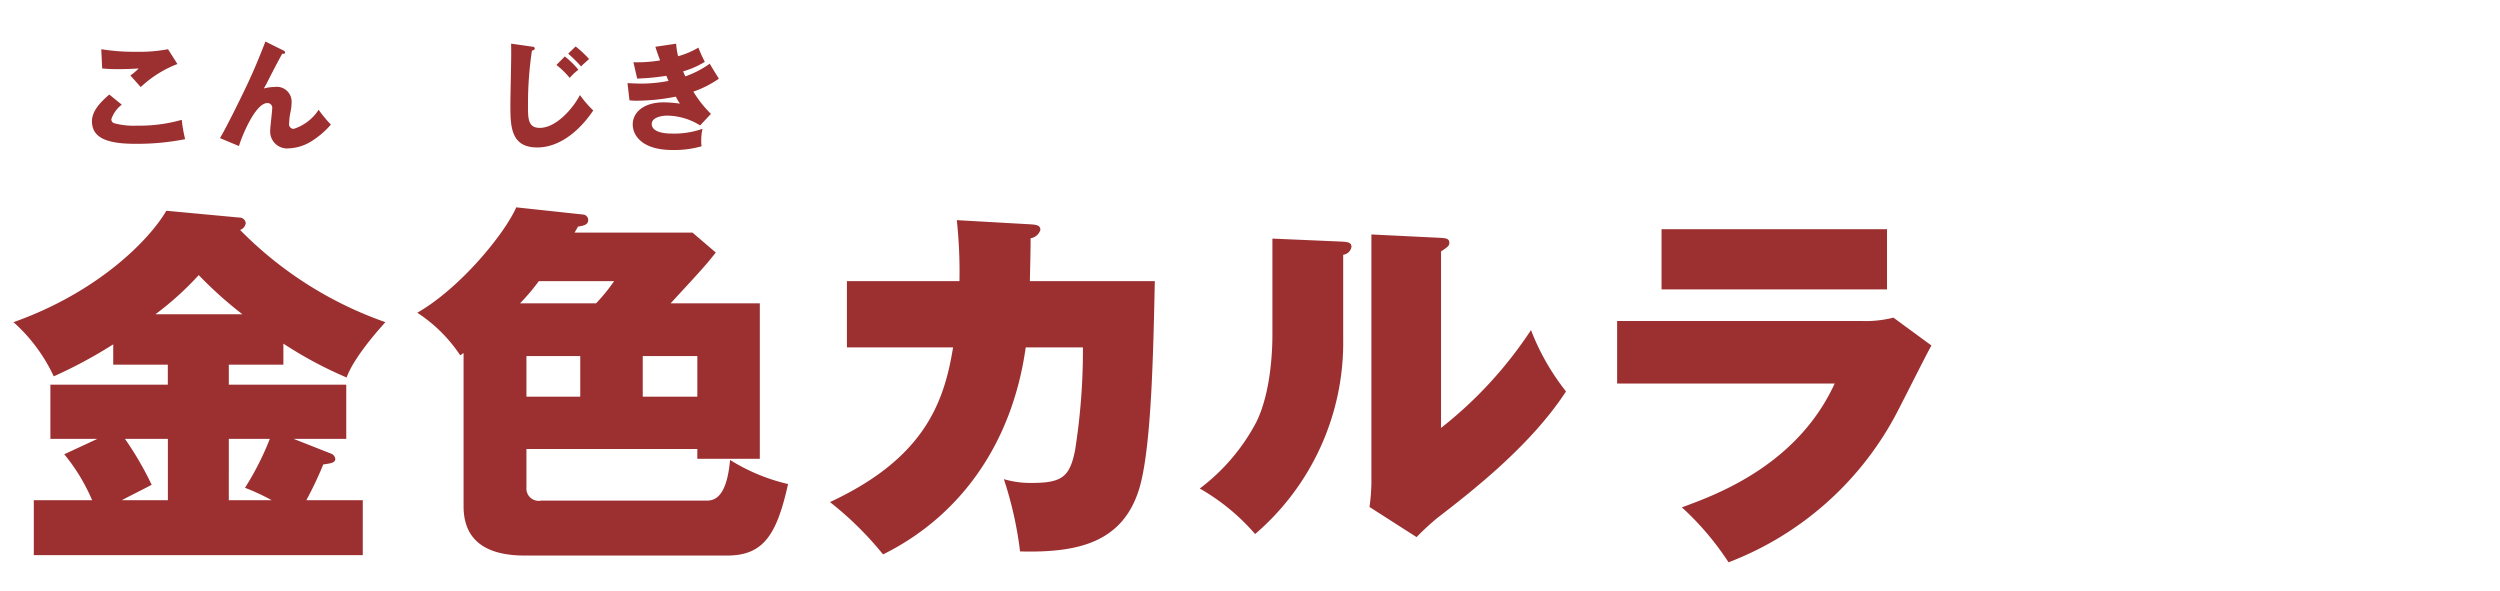 <svg xmlns="http://www.w3.org/2000/svg" width="279" height="66" viewBox="0 0 279 66">
  <defs>
    <style>
      .cls-1 {
        fill: #9c2f30;
        fill-rule: evenodd;
      }
    </style>
  </defs>
  <g id="chara_karura_name">
    <path id="金色カルラ" class="cls-1" d="M583.535,40.7h6.091V38.348a44.973,44.973,0,0,0,7.057,3.781c0.8-2.226,3.529-5.293,4.327-6.175a42.341,42.341,0,0,1-16.215-10.292,0.948,0.948,0,0,0,.63-0.756,0.706,0.706,0,0,0-.756-0.63l-8.107-.756c-1.849,3.193-7.562,9.074-17.056,12.434A18.69,18.69,0,0,1,564,42a52.615,52.615,0,0,0,6.637-3.571V40.7h6.092v2.226H563.623v6.049h5.251l-3.7,1.722a21.081,21.081,0,0,1,3.109,5.125h-6.511v6.133h36.714V55.823h-6.3a40.685,40.685,0,0,0,1.891-3.991c0.924-.126,1.344-0.21,1.344-0.63a0.737,0.737,0,0,0-.5-0.588l-4.159-1.638h5.881V42.927H583.535V40.7Zm0,8.276h4.579a31.641,31.641,0,0,1-2.773,5.461,23.98,23.98,0,0,1,2.983,1.386h-4.789V48.976Zm-6.8,6.847h-5.125c0.252-.168,2.226-1.134,3.318-1.722a36.524,36.524,0,0,0-2.982-5.125h4.789v6.847Zm-1.387-20.752a34.483,34.483,0,0,0,4.831-4.369,44.321,44.321,0,0,0,4.873,4.369h-9.7ZM616.75,50.11h19.072V51.2h6.973V33.853h-9.956c3.571-3.865,3.949-4.285,5.041-5.671l-2.6-2.226H622.127l0.378-.672c0.631-.084,1.135-0.21,1.135-0.714a0.611,0.611,0,0,0-.589-0.63l-7.435-.8c-1.3,2.941-6.217,8.99-11.048,11.762a16.6,16.6,0,0,1,4.789,4.747c0.21-.126.252-0.168,0.378-0.252V56.5c0,3.865,2.563,5.5,6.847,5.5H639.14c4.033,0,5.545-2.268,6.806-7.981a21.2,21.2,0,0,1-6.47-2.688c-0.294,3.235-1.176,4.537-2.562,4.537H618.389a1.367,1.367,0,0,1-1.639-1.428V50.11Zm0-10.376h6.007v4.537H616.75V39.734Zm-0.714-5.881a24.318,24.318,0,0,0,2.1-2.478h8.4a20.2,20.2,0,0,1-2.016,2.478h-8.486Zm19.786,5.881v4.537h-6.091V39.734h6.091Zm28.96-15.165a54.652,54.652,0,0,1,.294,6.805h-12.56v7.393h11.846c-1.008,6.259-3.276,12.392-13.736,17.265a37.1,37.1,0,0,1,5.923,5.839c8.569-4.243,14.408-12.308,15.921-23.1h6.385a71.738,71.738,0,0,1-.882,11.51c-0.589,2.9-1.429,3.613-4.789,3.613a10.45,10.45,0,0,1-3.151-.42,41.713,41.713,0,0,1,1.806,8.065c6.47,0.168,11.637-.966,13.4-7.351,1.26-4.663,1.47-14.787,1.638-22.81H672.932c0.042-1.932.084-3.361,0.084-4.789a1.369,1.369,0,0,0,1.092-.924c0-.546-0.5-0.588-1.092-0.63ZM700,26.628V37.466c0,1.134-.084,6.217-1.806,9.662a22.293,22.293,0,0,1-6.3,7.393A23.507,23.507,0,0,1,698.07,59.6,28.153,28.153,0,0,0,707.9,37.76V28.434a1.07,1.07,0,0,0,.924-0.882c0-.5-0.42-0.546-1.05-0.588Zm11.048-.462V53.933a22.088,22.088,0,0,1-.21,2.646l5.251,3.361a29.673,29.673,0,0,1,2.268-2.1c3.7-2.857,10.418-8.023,14.409-14.157a26.06,26.06,0,0,1-3.907-6.847,45.922,45.922,0,0,1-10.04,10.922v-19.7c0.757-.5.925-0.63,0.925-0.966,0-.5-0.462-0.5-0.925-0.546Zm32.38-.588V32.3h25.163V25.578H743.43Zm-4.957,10.25V42.8h24.281c-4.2,9.158-13.275,12.434-17.055,13.82a31.747,31.747,0,0,1,5.209,6.133,35.5,35.5,0,0,0,18.483-16.131c0.63-1.134,3.444-6.805,4.159-8.065l-4.243-3.109a12.622,12.622,0,0,1-3.529.378H738.473Z" transform="translate(-558)"/>
    <path id="こん_じき" data-name="こん　じき" class="cls-1" d="M576.752,5.493a17.126,17.126,0,0,1-3.523.286,22.981,22.981,0,0,1-3.926-.286l0.1,2.145a16.183,16.183,0,0,0,1.755.078c1.183,0,1.989-.052,2.314-0.078a5.331,5.331,0,0,1-.923.78c1.014,1.144,1.131,1.274,1.157,1.3A12.529,12.529,0,0,1,577.8,7.144ZM570.2,10.551c-1.027.871-1.937,1.859-1.937,2.977,0,1.976,1.911,2.522,4.888,2.522a27.5,27.5,0,0,0,5.512-.52,14.762,14.762,0,0,1-.377-2.158,17.165,17.165,0,0,1-5.018.65,8.325,8.325,0,0,1-2.587-.286,0.5,0.5,0,0,1-.26-0.416,3.392,3.392,0,0,1,1.17-1.638Zm17.421-5.915c-0.611,1.573-1.131,2.86-1.95,4.628-0.4.858-2.288,4.758-3.12,6.149L584.67,16.3c0.208-.78,1.768-4.8,3.172-4.8a0.527,0.527,0,0,1,.533.624c0,0.351-.221,2.067-0.221,2.457a1.885,1.885,0,0,0,2.08,1.976,5.155,5.155,0,0,0,2.483-.767,9.638,9.638,0,0,0,2.21-1.885,13.974,13.974,0,0,1-1.365-1.651,5.243,5.243,0,0,1-2.795,2.132,0.521,0.521,0,0,1-.494-0.65,6.152,6.152,0,0,1,.156-1.274,5.855,5.855,0,0,0,.117-1.092,1.656,1.656,0,0,0-1.9-1.664,5.162,5.162,0,0,0-1.209.169c0.1-.169.156-0.247,0.286-0.494,0.689-1.365,1.3-2.548,1.781-3.393,0.117,0.026.312,0.039,0.312-.13a0.274,0.274,0,0,0-.208-0.234Zm27.417,0.234c0.013,0.455.013,0.871,0.013,1.274,0,0.78-.091,4.641-0.091,5.512,0,2.366,0,4.8,2.99,4.8,3.224,0,5.551-3.042,6.253-4.134a12.055,12.055,0,0,1-1.482-1.716c-0.754,1.469-2.639,3.666-4.485,3.666-1.313,0-1.313-1.066-1.313-2.457a40.453,40.453,0,0,1,.442-6.175c0.3-.039.312-0.182,0.312-0.221a0.228,0.228,0,0,0-.26-0.208ZM620.1,7.248a10.185,10.185,0,0,1,1.482,1.443,6.247,6.247,0,0,1,.962-0.91A9.324,9.324,0,0,0,621.031,6.3Zm1.313-1.261a18.793,18.793,0,0,1,1.443,1.43c0.065-.065.117-0.143,0.221-0.234s0.559-.494.663-0.6a12.4,12.4,0,0,0-1.5-1.4Zm9.723-.767c0.143,0.429.234,0.741,0.533,1.521a15.644,15.644,0,0,1-2.977.208l0.416,1.82a24.906,24.906,0,0,0,3.25-.312c0.143,0.312.182,0.429,0.247,0.572a15.76,15.76,0,0,1-2.99.3c-0.286,0-.793-0.013-1.586-0.052l0.221,1.924a7.893,7.893,0,0,0,.832.039,23.212,23.212,0,0,0,4.342-.455,6.619,6.619,0,0,0,.455.78,13.81,13.81,0,0,0-1.807-.143c-2.184,0-3.458,1.079-3.458,2.47,0,1.248,1.079,2.847,4.42,2.847a11.025,11.025,0,0,0,3.263-.416,2.913,2.913,0,0,1-.039-0.559,5.9,5.9,0,0,1,.143-1.391,9.394,9.394,0,0,1-3.406.533c-1.56,0-2.262-.442-2.262-1.066,0-.754,1.157-0.936,1.7-0.936a7.057,7.057,0,0,1,3.7,1.092l1.209-1.287a12.589,12.589,0,0,1-1.963-2.483,11.686,11.686,0,0,0,2.847-1.443c-0.143-.234-0.871-1.391-1.014-1.677a10.986,10.986,0,0,1-2.73,1.417c-0.052-.117-0.078-0.156-0.247-0.559A9.59,9.59,0,0,0,636.656,6.9a15.841,15.841,0,0,1-.715-1.586,9.353,9.353,0,0,1-2.262.962,7.557,7.557,0,0,1-.221-1.4Z" transform="translate(-558)"/>
  </g>
</svg>
